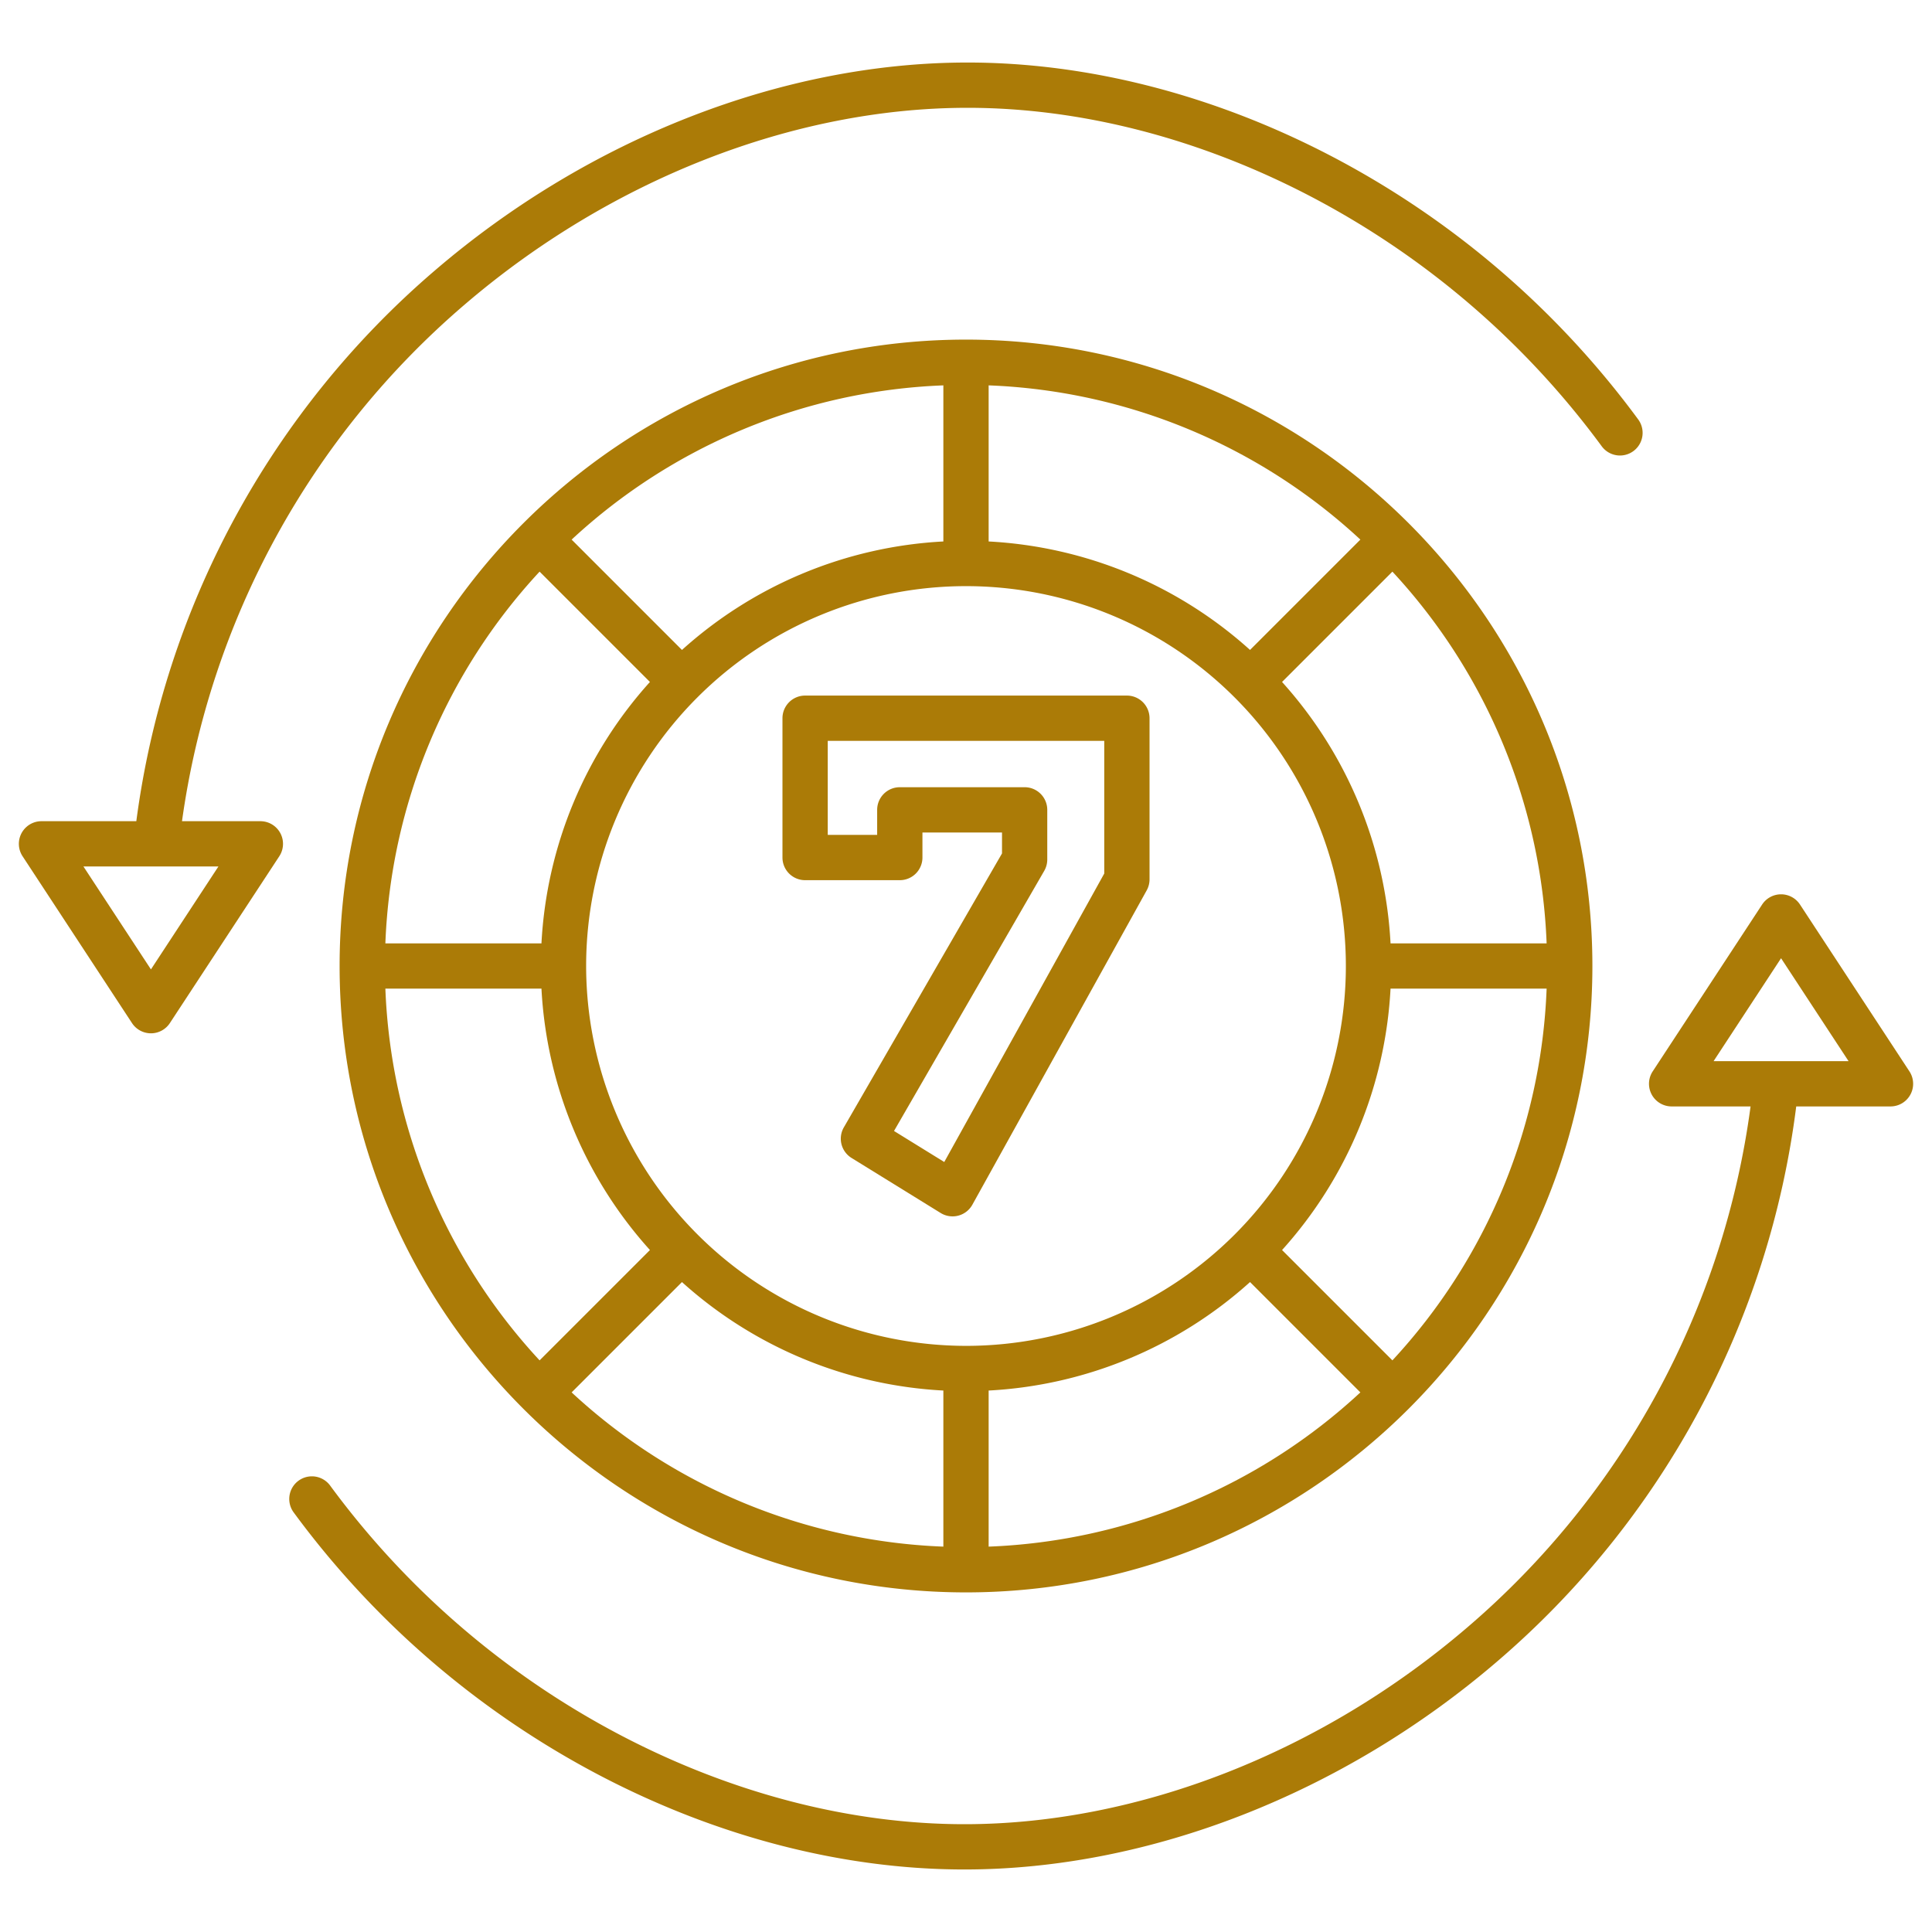 <svg xmlns="http://www.w3.org/2000/svg" id="Layer_1" data-name="Layer 1" viewBox="0 0 512 512" width="300" height="300" version="1.1" xmlns:xlink="http://www.w3.org/1999/xlink" xmlns:svgjs="http://svgjs.dev/svgjs"><g width="100%" height="100%" transform="matrix(1,0,0,1,0,0)"><path d="M506.018,283.925l-29-44.213a6,6,0,0,0-10.036,0l-29,44.214a6,6,0,0,0,5.018,9.29h20.918a219.945,219.945,0,0,1-75.059,138.055C350.209,464.419,301.633,483.43,255.6,483.43c-30.033,0-61.427-8.092-90.786-23.4A225.466,225.466,0,0,1,87.526,393.74a6,6,0,1,0-9.681,7.09,237.531,237.531,0,0,0,81.416,69.84c31.065,16.2,64.377,24.76,96.334,24.76,48.86,0,100.283-20.065,141.083-55.049a231.921,231.921,0,0,0,79.341-147.165H501a6,6,0,0,0,5.018-9.291Zm-51.9-2.709L472,253.943l17.887,27.273Z" fill="#ab7b07" fill-opacity="1" data-original-color="#000000ff" stroke="none" stroke-opacity="1"/><path d="M68.993,217.625H48.233a219.937,219.937,0,0,1,74.9-136.9C161.791,47.582,210.367,28.571,256.4,28.571c30.033,0,61.427,8.092,90.786,23.4a225.477,225.477,0,0,1,77.283,66.289,6,6,0,1,0,9.681-7.091,237.534,237.534,0,0,0-81.416-69.838c-31.065-16.2-64.377-24.76-96.334-24.76-48.86,0-100.283,20.064-141.083,55.049A231.912,231.912,0,0,0,36.127,217.625H11a6,6,0,0,0-5.018,9.29l29,44.213a6,6,0,0,0,10.036,0l29-44.212a6,6,0,0,0-5.018-9.29ZM40,256.9,22.11,229.625H57.883Z" fill="#ab7b07" fill-opacity="1" data-original-color="#000000ff" stroke="none" stroke-opacity="1"/><path d="M256,90C164.468,90,90,164.467,90,256s74.468,166,166,166,166-74.468,166-166S347.532,90,256,90Zm6,12.128A153.415,153.415,0,0,1,360.512,143l-29.24,29.24A112.223,112.223,0,0,0,262,143.494Zm-12,0v41.366a112.223,112.223,0,0,0-69.272,28.749L151.488,143A153.415,153.415,0,0,1,250,102.128Zm-107,49.36,29.24,29.24A112.23,112.23,0,0,0,143.493,250H102.128A153.411,153.411,0,0,1,143,151.488ZM102.128,262h41.365a112.227,112.227,0,0,0,28.75,69.272L143,360.512A153.411,153.411,0,0,1,102.128,262ZM250,409.872A153.409,153.409,0,0,1,151.488,369l29.24-29.239A112.23,112.23,0,0,0,250,368.507ZM155.333,256A100.667,100.667,0,1,1,256,356.667,100.781,100.781,0,0,1,155.333,256ZM262,409.872V368.507a112.23,112.23,0,0,0,69.272-28.75L360.512,369A153.409,153.409,0,0,1,262,409.872Zm107-49.36-29.24-29.24A112.227,112.227,0,0,0,368.507,262h41.365A153.411,153.411,0,0,1,369,360.512ZM368.507,250a112.23,112.23,0,0,0-28.75-69.272L369,151.488A153.411,153.411,0,0,1,409.872,250Z" fill="#ab7b07" fill-opacity="1" data-original-color="#000000ff" stroke="none" stroke-opacity="1"/><path d="M298.638,184.336H213.362a6,6,0,0,0-6,6v36.92a6,6,0,0,0,6,6h25.094a6,6,0,0,0,6-6V220.62h21.088v5.548l-41.921,72.6a6,6,0,0,0,2.043,8.1l23.62,14.589a6,6,0,0,0,8.4-2.194l46.2-83.308a6,6,0,0,0,.753-2.91v-42.71A6,6,0,0,0,298.638,184.336Zm-6,47.158-42.4,76.45-13.314-8.223,39.812-68.944a6,6,0,0,0,.8-3V214.62a6,6,0,0,0-6-6H238.456a6,6,0,0,0-6,6v6.636H219.362v-24.92h73.276Z" fill="#ab7b07" fill-opacity="1" data-original-color="#000000ff" stroke="none" stroke-opacity="1"/></g></svg>